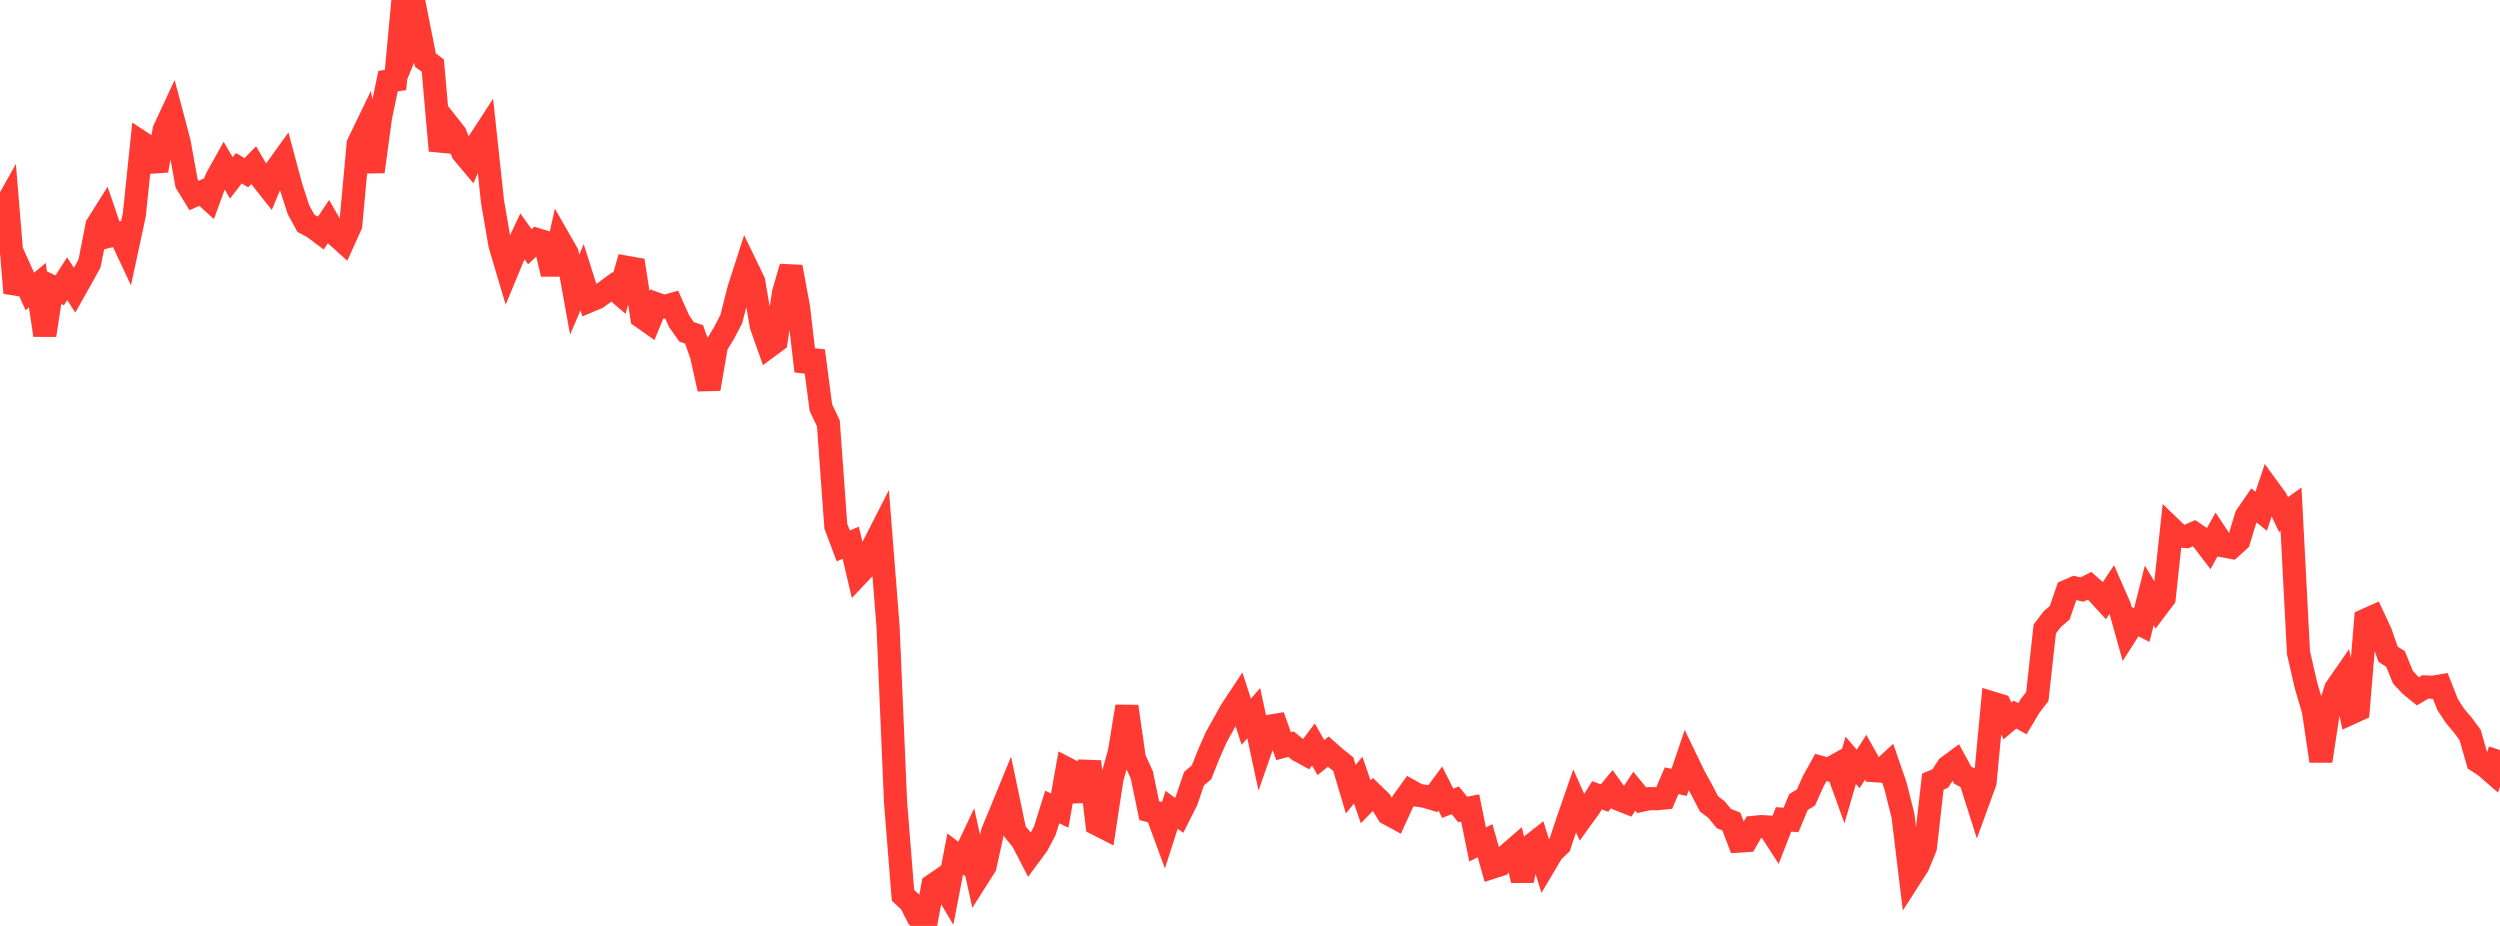<?xml version="1.0" standalone="no"?>
<!DOCTYPE svg PUBLIC "-//W3C//DTD SVG 1.1//EN" "http://www.w3.org/Graphics/SVG/1.1/DTD/svg11.dtd">

<svg width="135" height="50" viewBox="0 0 135 50" preserveAspectRatio="none" 
  xmlns="http://www.w3.org/2000/svg"
  xmlns:xlink="http://www.w3.org/1999/xlink">


<polyline points="0.0, 11.661 0.403, 10.942 0.806, 15.817 1.209, 14.846 1.612, 15.74 2.015, 15.399 2.418, 18.099 2.821, 15.485 3.224, 15.68 3.627, 15.049 4.03, 15.672 4.433, 14.958 4.836, 14.22 5.239, 12.166 5.642, 11.526 6.045, 12.709 6.448, 12.603 6.851, 13.464 7.254, 11.593 7.657, 7.701 8.06, 7.965 8.463, 9.21 8.866, 7.016 9.269, 6.149 9.672, 7.67 10.075, 9.901 10.478, 10.558 10.881, 10.378 11.284, 10.744 11.687, 9.64 12.09, 8.917 12.493, 9.607 12.896, 9.084 13.299, 9.326 13.701, 8.919 14.104, 9.608 14.507, 10.118 14.91, 9.147 15.313, 8.586 15.716, 10.086 16.119, 11.327 16.522, 12.063 16.925, 12.276 17.328, 12.579 17.731, 11.98 18.134, 12.682 18.537, 13.045 18.94, 12.154 19.343, 7.77 19.746, 6.934 20.149, 9.27 20.552, 6.305 20.955, 4.379 21.358, 4.319 21.761, 0.0 22.164, 2.205 22.567, 1.218 22.97, 3.242 23.373, 3.544 23.776, 8.134 24.179, 6.717 24.582, 7.228 24.985, 8.237 25.388, 8.717 25.791, 7.764 26.194, 7.144 26.597, 10.893 27.0, 13.232 27.403, 14.586 27.806, 13.615 28.209, 12.757 28.612, 13.325 29.015, 12.945 29.418, 13.067 29.821, 14.802 30.224, 12.978 30.627, 13.683 31.03, 15.912 31.433, 14.973 31.836, 16.246 32.239, 16.076 32.642, 15.787 33.045, 15.49 33.448, 15.837 33.851, 14.438 34.254, 14.51 34.657, 17.117 35.06, 17.401 35.463, 16.416 35.866, 16.56 36.269, 16.446 36.672, 17.345 37.075, 17.919 37.478, 18.055 37.881, 19.185 38.284, 21.005 38.687, 18.657 39.09, 17.996 39.493, 17.223 39.896, 15.623 40.299, 14.374 40.701, 15.204 41.104, 17.575 41.507, 18.713 41.91, 18.415 42.313, 15.808 42.716, 14.416 43.119, 16.594 43.522, 20.039 43.925, 18.946 44.328, 22.01 44.731, 22.857 45.134, 28.409 45.537, 29.481 45.94, 29.308 46.343, 31.02 46.746, 30.593 47.149, 29.512 47.552, 28.721 47.955, 33.843 48.358, 43.297 48.761, 48.343 49.164, 48.721 49.567, 49.515 49.97, 50.0 50.373, 47.805 50.776, 47.527 51.179, 48.206 51.582, 46.114 51.985, 46.421 52.388, 45.569 52.791, 47.407 53.194, 46.771 53.597, 44.931 54.0, 43.964 54.403, 42.98 54.806, 44.902 55.209, 45.391 55.612, 46.171 56.015, 45.626 56.418, 44.861 56.821, 43.576 57.224, 43.772 57.627, 41.518 58.03, 41.726 58.433, 43.233 58.836, 41.126 59.239, 44.5 59.642, 44.705 60.045, 42.054 60.448, 40.611 60.851, 38.148 61.254, 40.957 61.657, 41.841 62.06, 43.777 62.463, 43.882 62.866, 44.979 63.269, 43.729 63.672, 44.03 64.075, 43.229 64.478, 42.047 64.881, 41.706 65.284, 40.697 65.687, 39.787 66.09, 39.066 66.493, 38.345 66.896, 37.736 67.299, 38.974 67.701, 38.509 68.104, 40.383 68.507, 39.227 68.91, 39.16 69.313, 40.293 69.716, 40.184 70.119, 40.514 70.522, 40.734 70.925, 40.2 71.328, 40.91 71.731, 40.587 72.134, 40.944 72.537, 41.262 72.94, 42.618 73.343, 42.126 73.746, 43.298 74.149, 42.889 74.552, 43.28 74.955, 43.934 75.358, 44.153 75.761, 43.274 76.164, 42.716 76.567, 42.941 76.97, 43.006 77.373, 43.127 77.776, 42.579 78.179, 43.377 78.582, 43.217 78.985, 43.709 79.388, 43.629 79.791, 45.6 80.194, 45.4 80.597, 46.827 81.0, 46.697 81.403, 46.164 81.806, 45.815 82.209, 47.542 82.612, 45.715 83.015, 45.398 83.418, 46.689 83.821, 46.01 84.224, 45.622 84.627, 44.407 85.03, 43.246 85.433, 44.149 85.836, 43.591 86.239, 42.945 86.642, 43.095 87.045, 42.608 87.448, 43.173 87.851, 43.332 88.254, 42.722 88.657, 43.213 89.06, 43.126 89.463, 43.132 89.866, 43.092 90.269, 42.16 90.672, 42.25 91.075, 41.062 91.478, 41.898 91.881, 42.624 92.284, 43.406 92.687, 43.712 93.09, 44.202 93.493, 44.363 93.896, 45.419 94.299, 45.393 94.701, 44.678 95.104, 44.638 95.507, 44.661 95.91, 45.284 96.313, 44.246 96.716, 44.28 97.119, 43.308 97.522, 43.064 97.925, 42.164 98.328, 41.44 98.731, 41.553 99.134, 41.33 99.537, 42.444 99.94, 41.058 100.343, 41.523 100.746, 40.894 101.149, 41.612 101.552, 41.639 101.955, 41.269 102.358, 42.441 102.761, 44.046 103.164, 47.371 103.567, 46.743 103.97, 45.764 104.373, 42.209 104.776, 42.039 105.179, 41.413 105.582, 41.115 105.985, 41.857 106.388, 42.075 106.791, 43.343 107.194, 42.237 107.597, 37.968 108.0, 38.091 108.403, 38.926 108.806, 38.586 109.209, 38.811 109.612, 38.137 110.015, 37.615 110.418, 33.964 110.821, 33.436 111.224, 33.091 111.627, 31.919 112.03, 31.743 112.433, 31.836 112.836, 31.632 113.239, 31.989 113.642, 32.428 114.045, 31.82 114.448, 32.735 114.851, 34.18 115.254, 33.549 115.657, 33.753 116.06, 32.152 116.463, 32.824 116.866, 32.29 117.269, 28.549 117.672, 28.936 118.075, 28.971 118.478, 28.795 118.881, 29.067 119.284, 29.597 119.687, 28.876 120.09, 29.481 120.493, 29.555 120.896, 29.19 121.299, 27.869 121.701, 27.283 122.104, 27.609 122.507, 26.401 122.91, 26.952 123.313, 27.788 123.716, 27.499 124.119, 35.249 124.522, 37.006 124.925, 38.381 125.328, 41.094 125.731, 38.444 126.134, 37.184 126.537, 36.602 126.94, 38.51 127.343, 38.327 127.746, 33.484 128.149, 33.303 128.552, 34.166 128.955, 35.328 129.358, 35.585 129.761, 36.571 130.164, 37.004 130.567, 37.332 130.97, 37.093 131.373, 37.112 131.776, 37.043 132.179, 38.061 132.582, 38.67 132.985, 39.147 133.388, 39.69 133.791, 41.104 134.194, 41.365 134.597, 41.715 135.0, 40.505" fill="none" stroke="#ff3a33" stroke-width="1.25"/>

</svg>